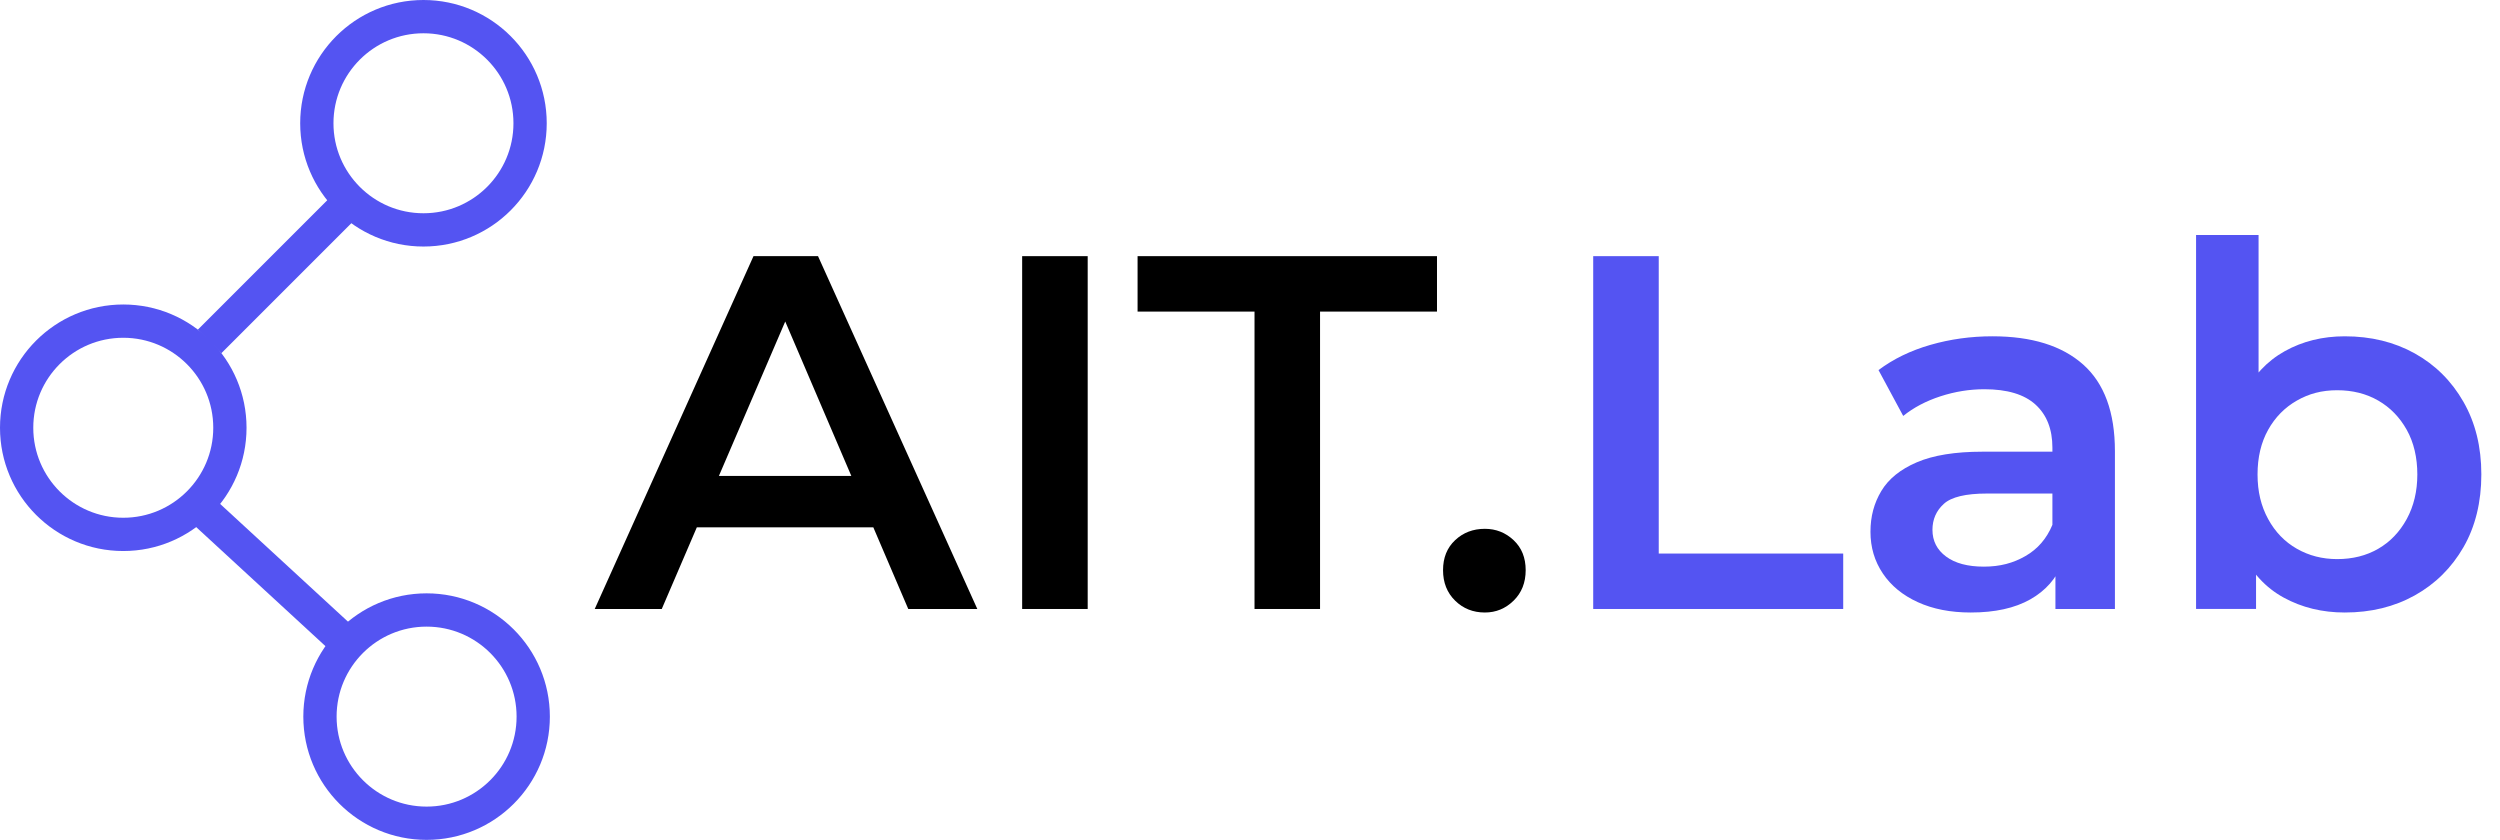<?xml version="1.0" encoding="UTF-8"?> <svg xmlns="http://www.w3.org/2000/svg" id="_Слой_2" data-name="Слой 2" viewBox="0 0 901.5 302.87"><defs><style> .cls-1, .cls-2 { stroke-width: 0px; } .cls-2 { fill: #5454f2; } .cls-3 { fill: none; stroke: #5454f2; stroke-miterlimit: 10; stroke-width: 12px; } </style></defs><g id="_Слой_1-2" data-name="Слой 1"><circle class="cls-3" cx="152.7" cy="44.45" r="38.45"></circle><circle class="cls-3" cx="44.45" cy="154.25" r="38.45"></circle><circle class="cls-3" cx="153.83" cy="258.41" r="38.45"></circle><line class="cls-3" x1="123.2" y1="75.5" x2="75.58" y2="123.12"></line><line class="cls-3" x1="122.59" y1="229.66" x2="73.05" y2="184.04"></line><g><path class="cls-1" d="M214.46,219.6l57.25-127.23h23.27l57.44,127.23h-24.9l-49.08-114.69h9.45l-49.26,114.69h-24.17ZM240.81,190.15l6.54-18.54h68.52l6.36,18.54h-81.43Z"></path><path class="cls-1" d="M368.59,219.6v-127.23h23.63v127.23h-23.63Z"></path><path class="cls-1" d="M452.38,219.6v-107.24h-42.17v-19.99h107.97v19.99h-42.17v107.24h-23.63Z"></path><path class="cls-1" d="M535.44,220.87c-4.24,0-7.82-1.42-10.72-4.27-2.91-2.85-4.36-6.51-4.36-11s1.45-8.09,4.36-10.82c2.91-2.73,6.48-4.09,10.72-4.09,4,0,7.45,1.36,10.36,4.09,2.91,2.73,4.36,6.33,4.36,10.82s-1.45,8.15-4.36,11c-2.91,2.85-6.36,4.27-10.36,4.27Z"></path><path class="cls-2" d="M574.51,219.6v-127.23h23.63v107.24h66.52v19.99h-90.15Z"></path><path class="cls-2" d="M710.65,220.87c-7.27,0-13.63-1.24-19.08-3.73-5.45-2.48-9.67-5.94-12.63-10.36-2.97-4.42-4.45-9.42-4.45-15s1.3-10.36,3.91-14.72c2.6-4.36,6.88-7.82,12.81-10.36,5.94-2.54,13.81-3.82,23.63-3.82h28.17v15.09h-26.54c-7.63,0-12.81,1.24-15.54,3.73-2.73,2.48-4.09,5.61-4.09,9.36,0,4,1.64,7.21,4.91,9.63,3.27,2.43,7.82,3.64,13.63,3.64s10.57-1.27,15-3.82c4.42-2.54,7.66-6.3,9.72-11.27l3.64,13.63c-2.18,5.7-6.06,10.12-11.63,13.27-5.58,3.15-12.72,4.73-21.45,4.73ZM741.19,219.6v-19.81l-1.09-4v-34.35c0-6.66-2.03-11.84-6.09-15.54-4.06-3.7-10.21-5.54-18.45-5.54-5.33,0-10.6.85-15.81,2.54-5.21,1.7-9.7,4.06-13.45,7.09l-8.91-16.54c5.33-4,11.57-7.03,18.72-9.09,7.15-2.06,14.6-3.09,22.36-3.09,14.18,0,25.08,3.39,32.72,10.18,7.63,6.79,11.45,17.21,11.45,31.26v56.89h-21.45Z"></path><path class="cls-2" d="M791.9,219.6V84.73h22.54v60.34l-1.82,25.81.91,25.81v22.9h-21.63ZM845.52,220.87c-8.12,0-15.45-1.79-21.99-5.36-6.54-3.57-11.6-9.06-15.18-16.45-3.58-7.39-5.36-16.72-5.36-27.99s1.88-20.75,5.63-28.08c3.75-7.33,8.84-12.78,15.27-16.36,6.42-3.57,13.63-5.36,21.63-5.36,9.45,0,17.87,2.06,25.26,6.18,7.39,4.12,13.24,9.94,17.54,17.45,4.3,7.51,6.45,16.24,6.45,26.17s-2.15,18.81-6.45,26.26c-4.3,7.45-10.15,13.24-17.54,17.36-7.39,4.12-15.81,6.18-25.26,6.18ZM842.79,201.61c5.57,0,10.51-1.24,14.81-3.73,4.3-2.48,7.72-6.06,10.27-10.72,2.54-4.66,3.82-10.02,3.82-16.08s-1.27-11.54-3.82-16.09-5.97-8.06-10.27-10.54c-4.3-2.48-9.24-3.73-14.81-3.73s-10.18,1.24-14.54,3.73c-4.36,2.48-7.82,6-10.36,10.54-2.54,4.54-3.82,9.91-3.82,16.09s1.27,11.42,3.82,16.08c2.54,4.67,6,8.24,10.36,10.72,4.36,2.49,9.21,3.73,14.54,3.73Z"></path></g></g></svg> 